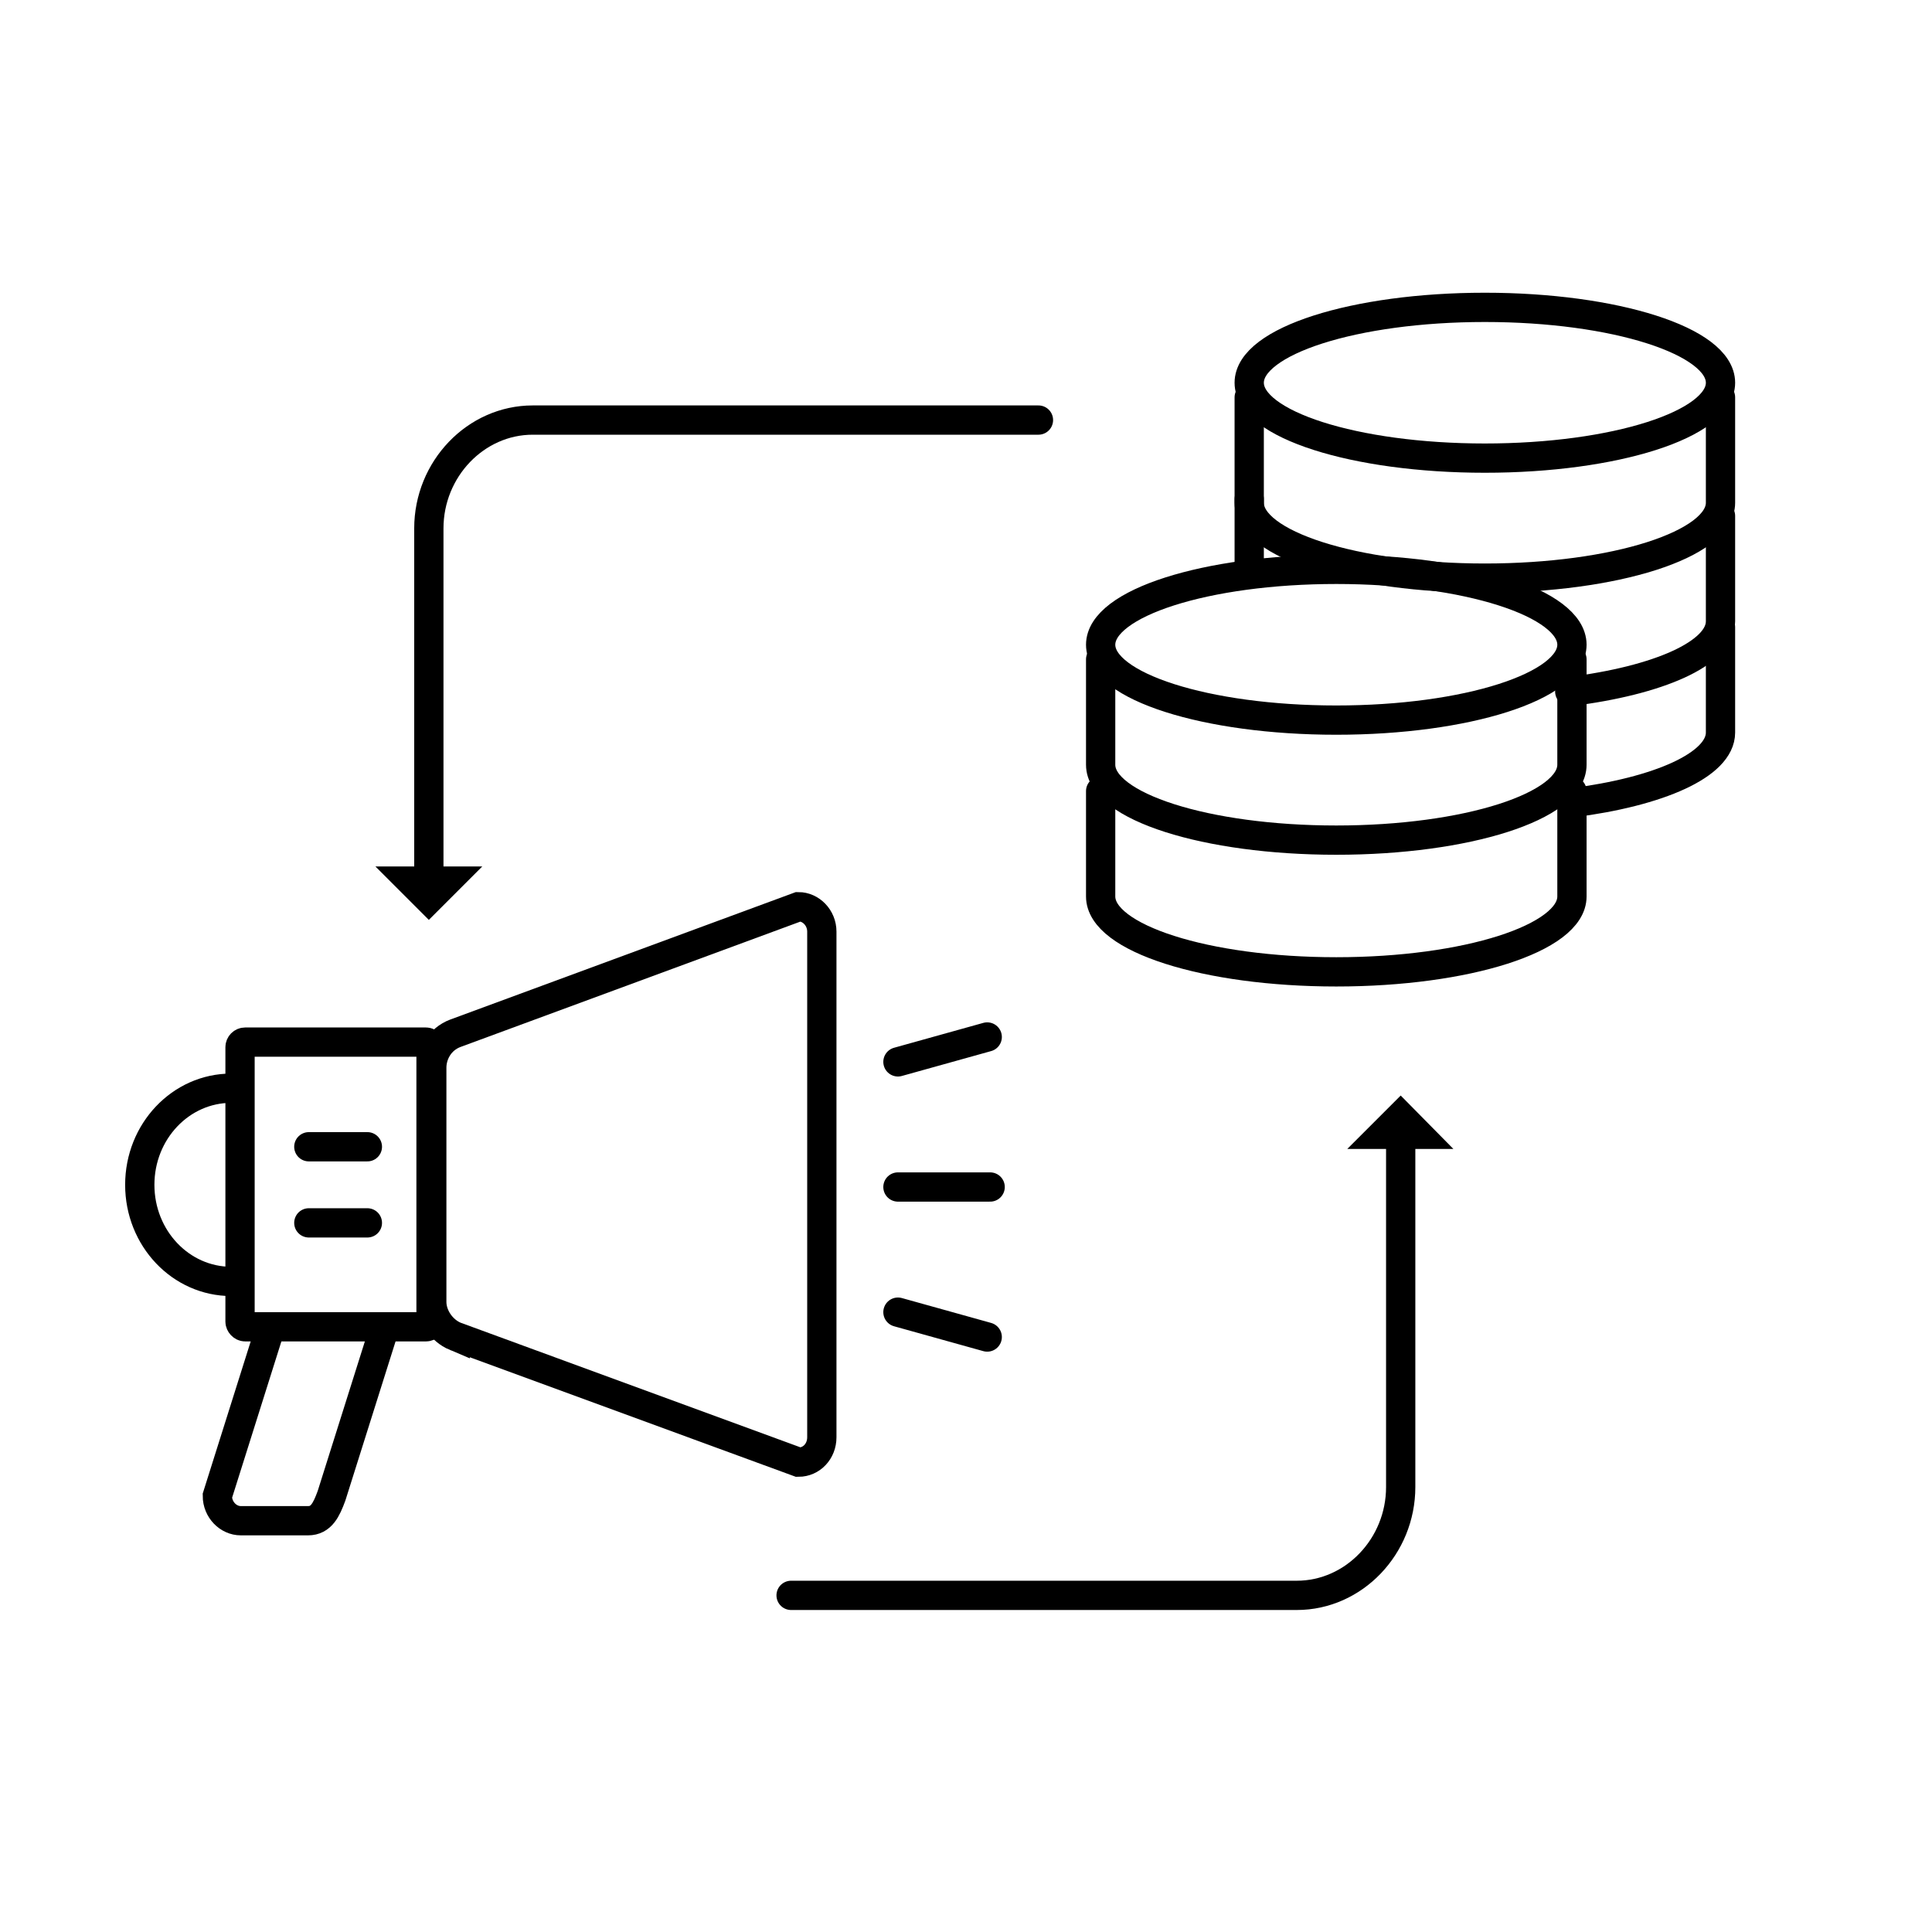<?xml version="1.0" encoding="UTF-8"?>
<svg xmlns="http://www.w3.org/2000/svg" id="ab" data-name="M" width="264" height="264" viewBox="0 0 26.4 26.4">
  <defs>
    <style>
      .bo, .bp {
        fill: none;
        stroke: #000;
        stroke-miterlimit: 10;
        stroke-width: .4px;
      }

      .bp {
        stroke-linecap: round;
      }
    </style>
  </defs>
  <g>
    <rect class="bo" x="3.28" y="14.24" width="2.61" height="3.89" rx=".07" ry=".07" transform="translate(9.17 32.37) rotate(180)"></rect>
    <path class="bo" d="m3.67,18.22l-.7,2.22c0,.19.15.34.32.34h.92c.18,0,.25-.15.32-.34l.7-2.22"></path>
    <path class="bo" d="m6.22,18.26l4.69,1.72c.18,0,.32-.15.32-.34v-6.91c0-.19-.15-.34-.32-.34l-4.69,1.73c-.21.08-.32.28-.32.47v3.2c0,.19.13.39.32.47Z"></path>
    <path class="bo" d="m3.16,17.51c-.69,0-1.25-.59-1.25-1.32s.56-1.32,1.25-1.32"></path>
    <line class="bp" x1="13.53" y1="16.22" x2="12.27" y2="16.22"></line>
    <g>
      <line class="bp" x1="5.02" y1="16.71" x2="4.22" y2="16.71"></line>
      <line class="bp" x1="5.02" y1="15.67" x2="4.22" y2="15.67"></line>
    </g>
    <line class="bp" x1="13.49" y1="14.17" x2="12.27" y2="14.51"></line>
    <line class="bp" x1="13.49" y1="18.27" x2="12.27" y2="17.93"></line>
  </g>
  <g>
    <ellipse class="bp" cx="20.29" cy="5.23" rx="3.22" ry="1.03"></ellipse>
    <path class="bp" d="m23.51,5.43v1.44c0,.57-1.44,1.03-3.22,1.03s-3.22-.46-3.22-1.03v-1.44"></path>
    <line class="bp" x1="17.07" y1="7.77" x2="17.07" y2="6.82"></line>
    <path class="bp" d="m23.51,7.05v1.44c0,.44-.85.81-2.06.96"></path>
    <path class="bp" d="m23.51,8.57v1.44c0,.44-.84.81-2.03.96"></path>
    <ellipse class="bp" cx="18.26" cy="8.81" rx="3.22" ry="1.03"></ellipse>
    <path class="bp" d="m21.48,9.01v1.44c0,.57-1.44,1.03-3.22,1.03s-3.22-.46-3.22-1.03v-1.44"></path>
    <path class="bp" d="m21.48,10.81v1.44c0,.57-1.44,1.03-3.22,1.03s-3.22-.46-3.22-1.03v-1.44"></path>
    <g>
      <path class="bp" d="m5.86,11.94v-4.72c0-.81.64-1.48,1.42-1.48h6.91"></path>
      <polygon points="5.13 11.84 6.59 11.84 5.86 12.57 5.13 11.84"></polygon>
    </g>
    <g>
      <path class="bp" d="m19.14,15.6v4.72c0,.81-.64,1.48-1.42,1.48h-6.91"></path>
      <polygon points="19.86 15.7 18.41 15.7 19.14 14.97 19.86 15.7"></polygon>
    </g>
  </g>
</svg>
